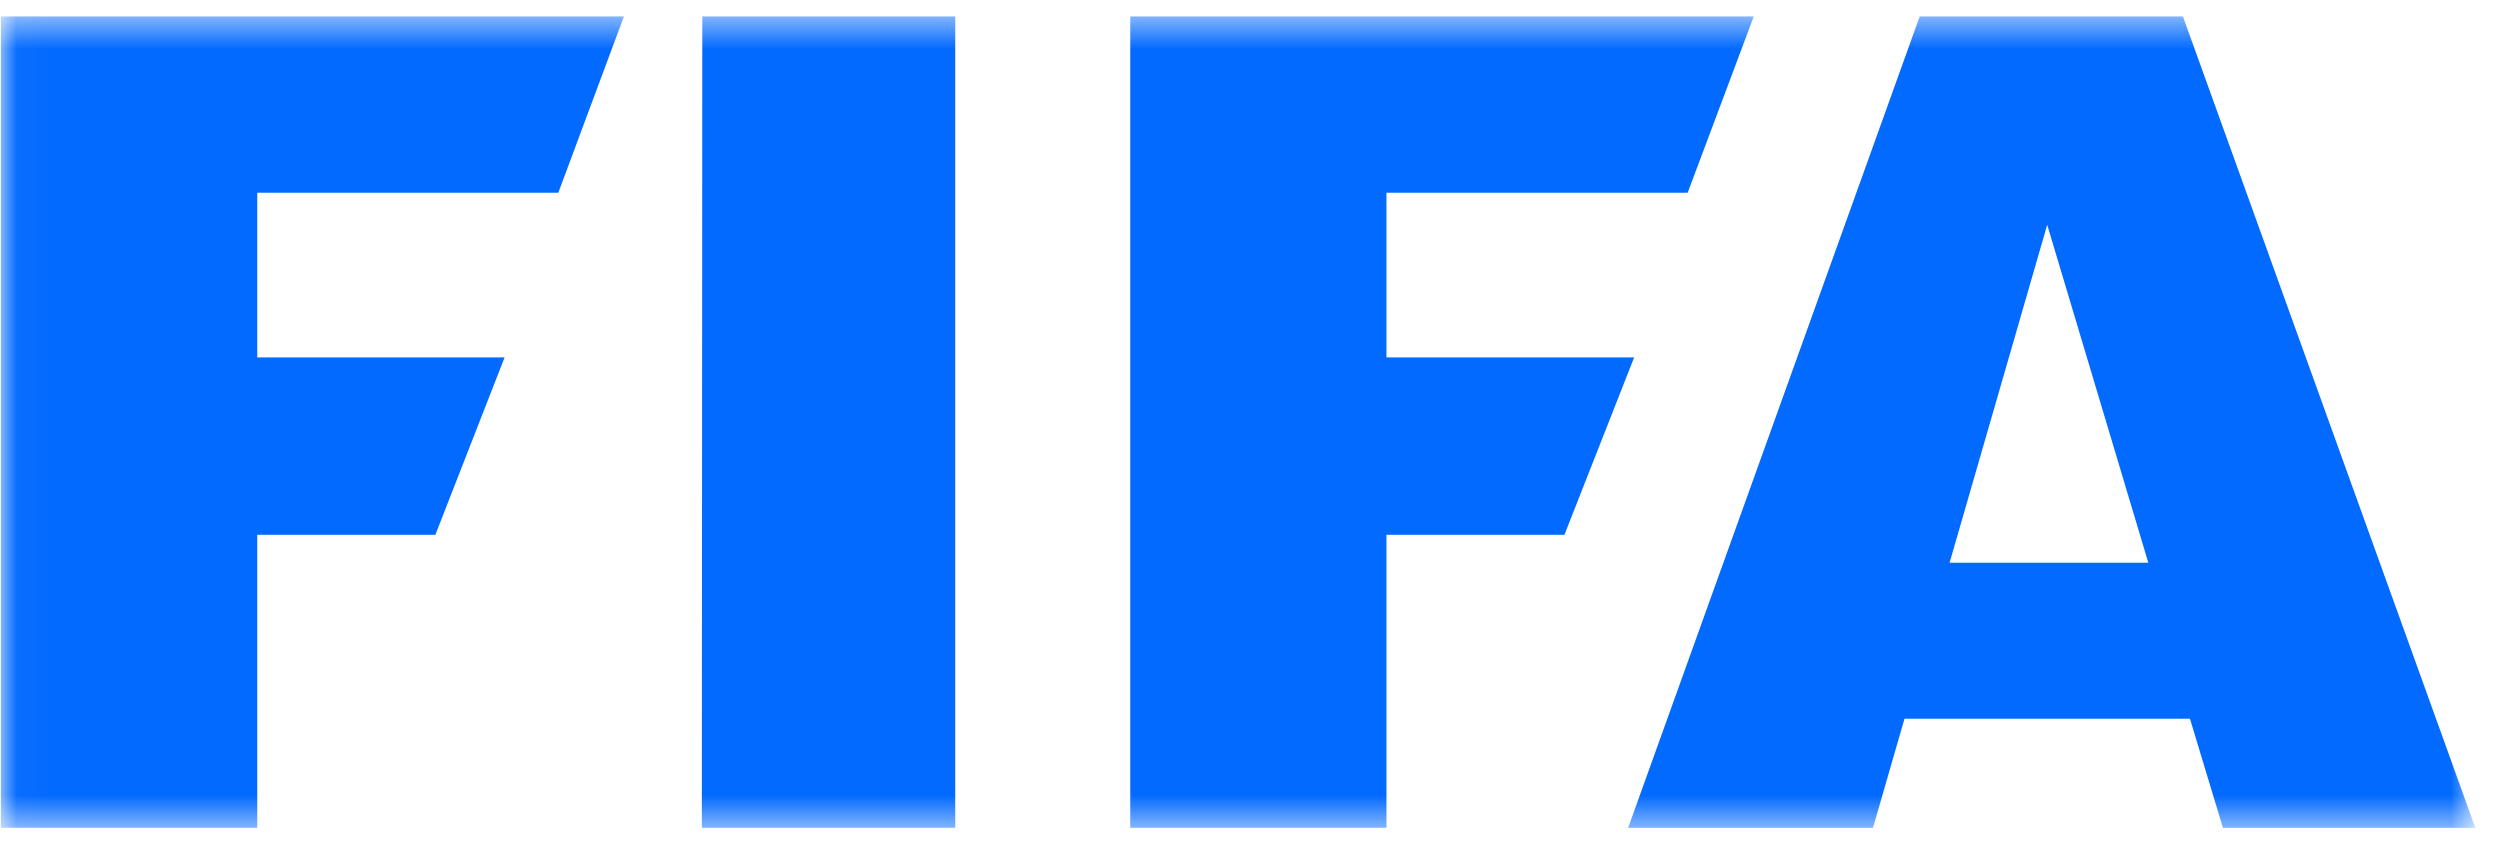 <svg width="77" height="26" viewBox="0 0 77 26" fill="none" xmlns="http://www.w3.org/2000/svg">
<g clip-path="url(#clip0_16022_4364)">
<mask id="mask0_16022_4364" style="mask-type:luminance" maskUnits="userSpaceOnUse" x="0" y="0" width="77" height="26">
<path d="M76.242 0.5H0.027V25.5H76.242V0.5Z" fill="white"/>
</mask>
<g mask="url(#mask0_16022_4364)">
<path fill-rule="evenodd" clip-rule="evenodd" d="M0.027 0.5V25.498H7.923V16.472H13.409L15.542 11.008H7.923V5.936H17.196L19.219 0.5H0.027Z" fill="#036AFF"/>
<path fill-rule="evenodd" clip-rule="evenodd" d="M21.631 0.5L21.617 25.498H29.421V0.5H21.631Z" fill="#036AFF"/>
<path fill-rule="evenodd" clip-rule="evenodd" d="M60.047 17.332L63.054 6.924L66.168 17.332H60.047ZM67.232 0.5H59.129L50.145 25.5H57.687L58.658 22.138H67.451L68.467 25.5H76.241L67.232 0.5Z" fill="#036AFF"/>
<path fill-rule="evenodd" clip-rule="evenodd" d="M34.812 0.5V25.498H42.703V16.472H48.184L50.332 11.008H42.703V5.936H51.98L54.018 0.5H34.812Z" fill="#036AFF"/>
</g>
</g>
<defs>
<clipPath id="clip0_16022_4364">
<rect width="77" height="25" fill="white" transform="translate(0 0.5)"/>
</clipPath>
</defs>
</svg>
